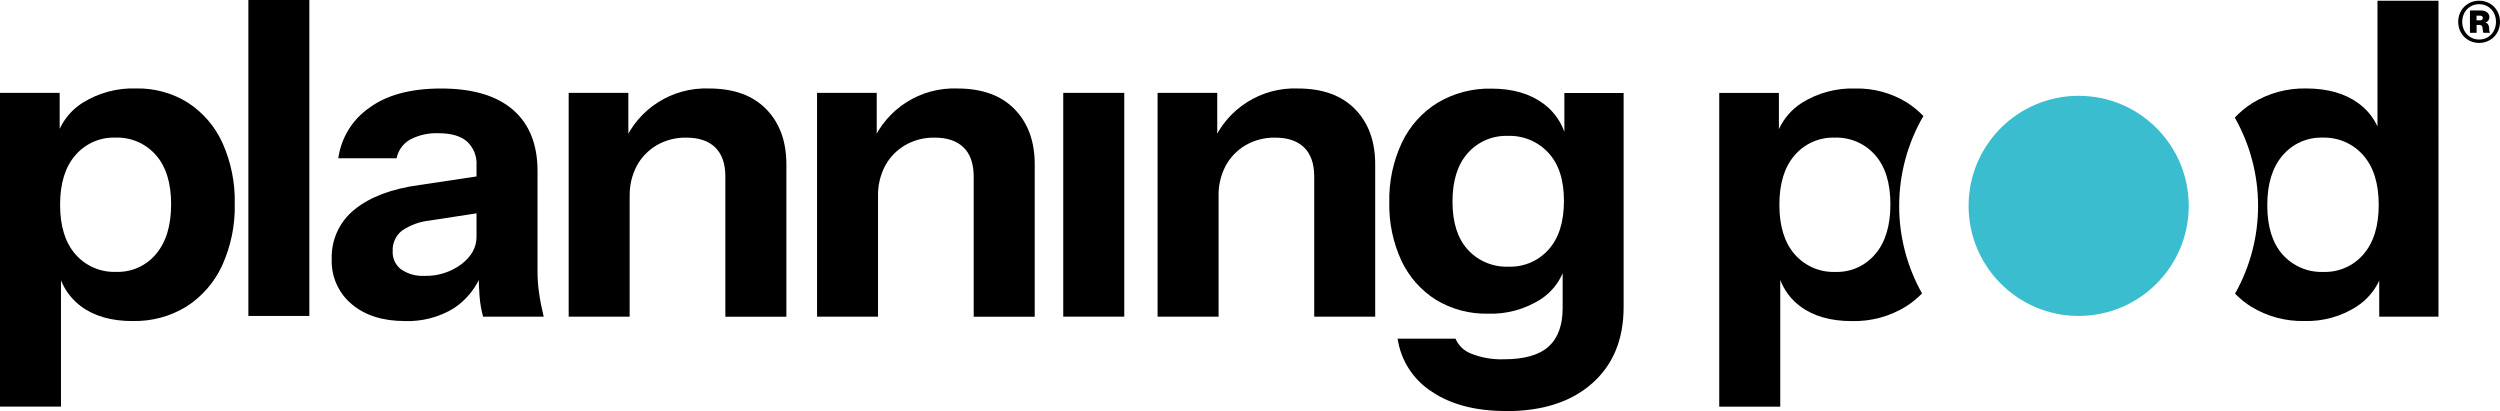<?xml version="1.0" encoding="UTF-8"?>
<svg id="Layer_2" xmlns="http://www.w3.org/2000/svg" viewBox="0 0 595.77 97.95">
  <defs>
    <style>
      .cls-1 {
        fill: #3abdce;
      }
    </style>
  </defs>
  <g id="Layer_1-2" data-name="Layer_1">
    <g>
      <g id="Group_88067">
        <g id="Group_87919">
          <path id="Path_25316" d="M31.58,76.51c-5.09,0-9.2-1.19-12.34-3.56-3.14-2.37-5.18-5.92-5.65-9.83l.94-.1v33.88H0V22.13h14.22v11.92l-1.05-.21c.83-3.87,3.19-7.24,6.54-9.36,3.81-2.36,8.23-3.55,12.7-3.4,4.37-.1,8.68,1.08,12.39,3.4,3.59,2.35,6.44,5.66,8.21,9.57,2.05,4.57,3.05,9.53,2.93,14.53.12,5.08-.92,10.12-3.03,14.75-1.84,3.98-4.78,7.35-8.47,9.72-3.86,2.37-8.33,3.57-12.86,3.45M27.71,64.79c3.64.12,7.13-1.44,9.46-4.24,2.4-2.82,3.61-6.78,3.61-11.87,0-5.09-1.22-9.01-3.66-11.76-2.43-2.75-5.96-4.26-9.62-4.13-3.64-.12-7.14,1.42-9.52,4.18-2.44,2.79-3.66,6.73-3.66,11.82s1.22,9.03,3.66,11.82c2.44,2.79,6.02,4.33,9.73,4.18"/>
          <rect id="Rectangle_12838" x="59.19" width="14.53" height="75.29"/>
          <path id="Path_25317" d="M96.52,76.51c-5.3,0-9.53-1.34-12.71-4.03-3.16-2.65-4.91-6.6-4.76-10.72-.16-4.6,1.88-9.01,5.49-11.87,3.66-2.96,8.8-4.9,15.42-5.8l16-2.4v8.78l-13.6,2.09c-2.38.25-4.67,1.1-6.64,2.46-1.45,1.19-2.24,2.99-2.14,4.86-.09,1.7.68,3.32,2.04,4.34,1.62,1.09,3.54,1.62,5.49,1.52,3.17.1,6.29-.88,8.84-2.77,2.41-1.85,3.61-4.02,3.61-6.54l1.46,8.16c-1.26,3.64-3.68,6.77-6.9,8.89-3.49,2.12-7.53,3.17-11.61,3.03M115.13,75.47c-.43-1.55-.71-3.15-.84-4.76-.14-1.71-.21-3.71-.21-6.01h-.52v-25.31c.13-2.12-.69-4.19-2.25-5.65-1.5-1.32-3.75-1.99-6.75-1.99-2.38-.11-4.74.41-6.85,1.52-1.66.95-2.83,2.57-3.19,4.44h-13.9c.67-4.84,3.32-9.17,7.32-11.97,4.18-3.1,9.9-4.65,17.15-4.65,7.53,0,13.25,1.69,17.15,5.07,3.9,3.38,5.86,8.24,5.86,14.59v23.95c0,1.71.12,3.43.37,5.12.24,1.74.61,3.63,1.1,5.65h-14.44Z"/>
          <path id="Path_25318" d="M135.52,75.46V22.13h14.22v12.55h.31v40.78h-14.54ZM172.86,75.46v-33.36c0-3.07-.8-5.38-2.4-6.95-1.6-1.57-3.9-2.35-6.9-2.35-2.45-.05-4.87.56-7.01,1.78-2,1.16-3.64,2.84-4.76,4.86-1.2,2.27-1.8,4.81-1.73,7.37l-1.36-12.86c3.44-8.08,11.51-13.2,20.29-12.86,5.86,0,10.39,1.64,13.6,4.92,3.21,3.28,4.81,7.67,4.81,13.18v36.29h-14.54Z"/>
          <path id="Path_25319" d="M194.71,75.46V22.13h14.22v12.55h.31v40.78h-14.54ZM232.04,75.46v-33.36c0-3.07-.8-5.38-2.4-6.95-1.6-1.57-3.9-2.35-6.9-2.35-2.45-.05-4.87.56-7.01,1.78-2,1.16-3.65,2.84-4.76,4.86-1.2,2.27-1.8,4.81-1.73,7.37l-1.36-12.86c3.44-8.08,11.51-13.2,20.29-12.86,5.86,0,10.39,1.64,13.6,4.92,3.21,3.28,4.81,7.67,4.81,13.18v36.29h-14.54Z"/>
          <path id="Path_25320" d="M253.38,22.13h14.54v53.33h-14.54V22.13Z"/>
          <path id="Path_25321" d="M275.86,75.46V22.13h14.22v12.55h.32v40.78h-14.54ZM313.19,75.46v-33.36c0-3.07-.8-5.38-2.4-6.95-1.6-1.57-3.9-2.35-6.9-2.35-2.45-.05-4.87.56-7.01,1.78-2,1.16-3.64,2.84-4.76,4.86-1.2,2.27-1.8,4.81-1.73,7.37l-1.36-12.86c3.44-8.08,11.51-13.2,20.28-12.86,5.86,0,10.39,1.64,13.6,4.91,3.21,3.28,4.81,7.67,4.81,13.18v36.29h-14.54Z"/>
          <path id="Path_25322" d="M358.89,97.95c-7.25,0-13.16-1.55-17.73-4.65-4.39-2.83-7.34-7.43-8.1-12.6h13.8c.71,1.68,2.1,2.99,3.82,3.61,2.45.95,5.06,1.4,7.69,1.31,4.88,0,8.43-1.01,10.67-3.03s3.35-5.09,3.35-9.2v-11.61l.94.21c-.68,3.85-2.94,7.24-6.22,9.36-3.73,2.36-8.09,3.55-12.5,3.4-4.36.1-8.66-1.04-12.39-3.29-3.56-2.24-6.41-5.45-8.21-9.25-2.04-4.38-3.04-9.18-2.93-14.01-.11-4.93.93-9.82,3.03-14.28,1.87-3.91,4.83-7.2,8.52-9.46,3.87-2.29,8.31-3.45,12.81-3.34,5.02,0,9.13,1.19,12.34,3.56,3.19,2.34,5.27,5.9,5.75,9.83l-.73.1v-12.44h14.12v51.03c0,7.67-2.49,13.71-7.48,18.14-4.98,4.43-11.83,6.64-20.55,6.64M359.52,63.55c3.62.12,7.11-1.37,9.52-4.08,2.44-2.72,3.66-6.59,3.66-11.61s-1.24-8.77-3.71-11.45c-2.48-2.69-6.02-4.16-9.67-4.03-3.62-.12-7.11,1.37-9.52,4.08-2.44,2.72-3.66,6.59-3.66,11.61,0,4.95,1.22,8.77,3.66,11.45,2.49,2.71,6.05,4.18,9.73,4.03"/>
          <path id="Path_25323" d="M452.59,49.06c0-7.52,1.99-14.91,5.77-21.41-1.15-1.2-2.44-2.26-3.84-3.16-3.71-2.32-8.02-3.5-12.39-3.4-4.48-.15-8.9,1.04-12.71,3.4-2.39,1.52-4.3,3.7-5.49,6.28v-8.63h-14.22v74.77h14.54v-30.21c.94,2.49,2.57,4.66,4.71,6.26,3.14,2.37,7.25,3.56,12.34,3.56,4.53.11,9-1.08,12.86-3.45,1.41-.9,2.71-1.95,3.88-3.14-3.58-6.37-5.46-13.55-5.45-20.86M446.88,60.56c-2.34,2.79-5.83,4.36-9.46,4.24-3.71.15-7.28-1.39-9.72-4.18-2.44-2.79-3.66-6.73-3.66-11.82,0-5.09,1.22-9.03,3.66-11.82,2.38-2.76,5.87-4.3,9.52-4.18,3.66-.13,7.19,1.38,9.62,4.13,2.44,2.75,3.66,6.68,3.66,11.76s-1.2,9.05-3.61,11.87"/>
          <path id="Path_25324" class="cls-1" d="M521.59,49.06c0,14.49-11.74,26.23-26.23,26.23s-26.23-11.74-26.23-26.23,11.74-26.23,26.23-26.23h0c14.49,0,26.23,11.74,26.23,26.23"/>
          <path id="Path_25325" d="M566.57.17v29.97c-1-2.19-2.55-4.09-4.5-5.5-3.21-2.37-7.36-3.55-12.45-3.56-4.51-.1-8.96,1.1-12.81,3.45-1.55.98-2.98,2.15-4.24,3.49,7.38,13.01,7.4,28.93.06,41.96,1.16,1.19,2.46,2.24,3.87,3.12,3.82,2.33,8.23,3.51,12.71,3.4,4.38.12,8.7-1.08,12.39-3.45,2.34-1.51,4.21-3.65,5.39-6.17v8.58h14.12V.17h-14.53ZM563.22,60.62c-2.38,2.76-5.87,4.3-9.52,4.18-3.7.15-7.27-1.37-9.73-4.13-2.44-2.75-3.66-6.67-3.66-11.76,0-5.09,1.22-9.05,3.66-11.87,2.36-2.79,5.86-4.35,9.52-4.24,3.69-.12,7.24,1.41,9.67,4.18,2.47,2.79,3.71,6.73,3.71,11.82,0,5.09-1.22,9.03-3.66,11.82"/>
        </g>
      </g>
      <path d="M585.81,5.2c0-2.89,2.2-5.03,4.99-5.03s4.97,2.14,4.97,5.03-2.18,5.03-4.97,5.03-4.99-2.14-4.99-5.03ZM594.81,5.2c0-2.41-1.7-4.2-4.01-4.2s-4.03,1.79-4.03,4.2,1.73,4.22,4.03,4.22,4.01-1.79,4.01-4.22ZM588.6,2.5h2.62c1.08,0,2.02.54,2.02,1.58,0,.6-.31,1.06-.89,1.27v.04c.48.15.67.46.77.91.12.64.04,1.29.25,1.39v.12h-1.54c-.15-.08-.15-.73-.23-1.23-.06-.46-.29-.64-.77-.64h-.64v1.87h-1.58V2.5ZM590.97,4.85c.48,0,.71-.19.71-.56s-.21-.56-.71-.56h-.79v1.12h.79Z"/>
    </g>
  </g>
</svg>